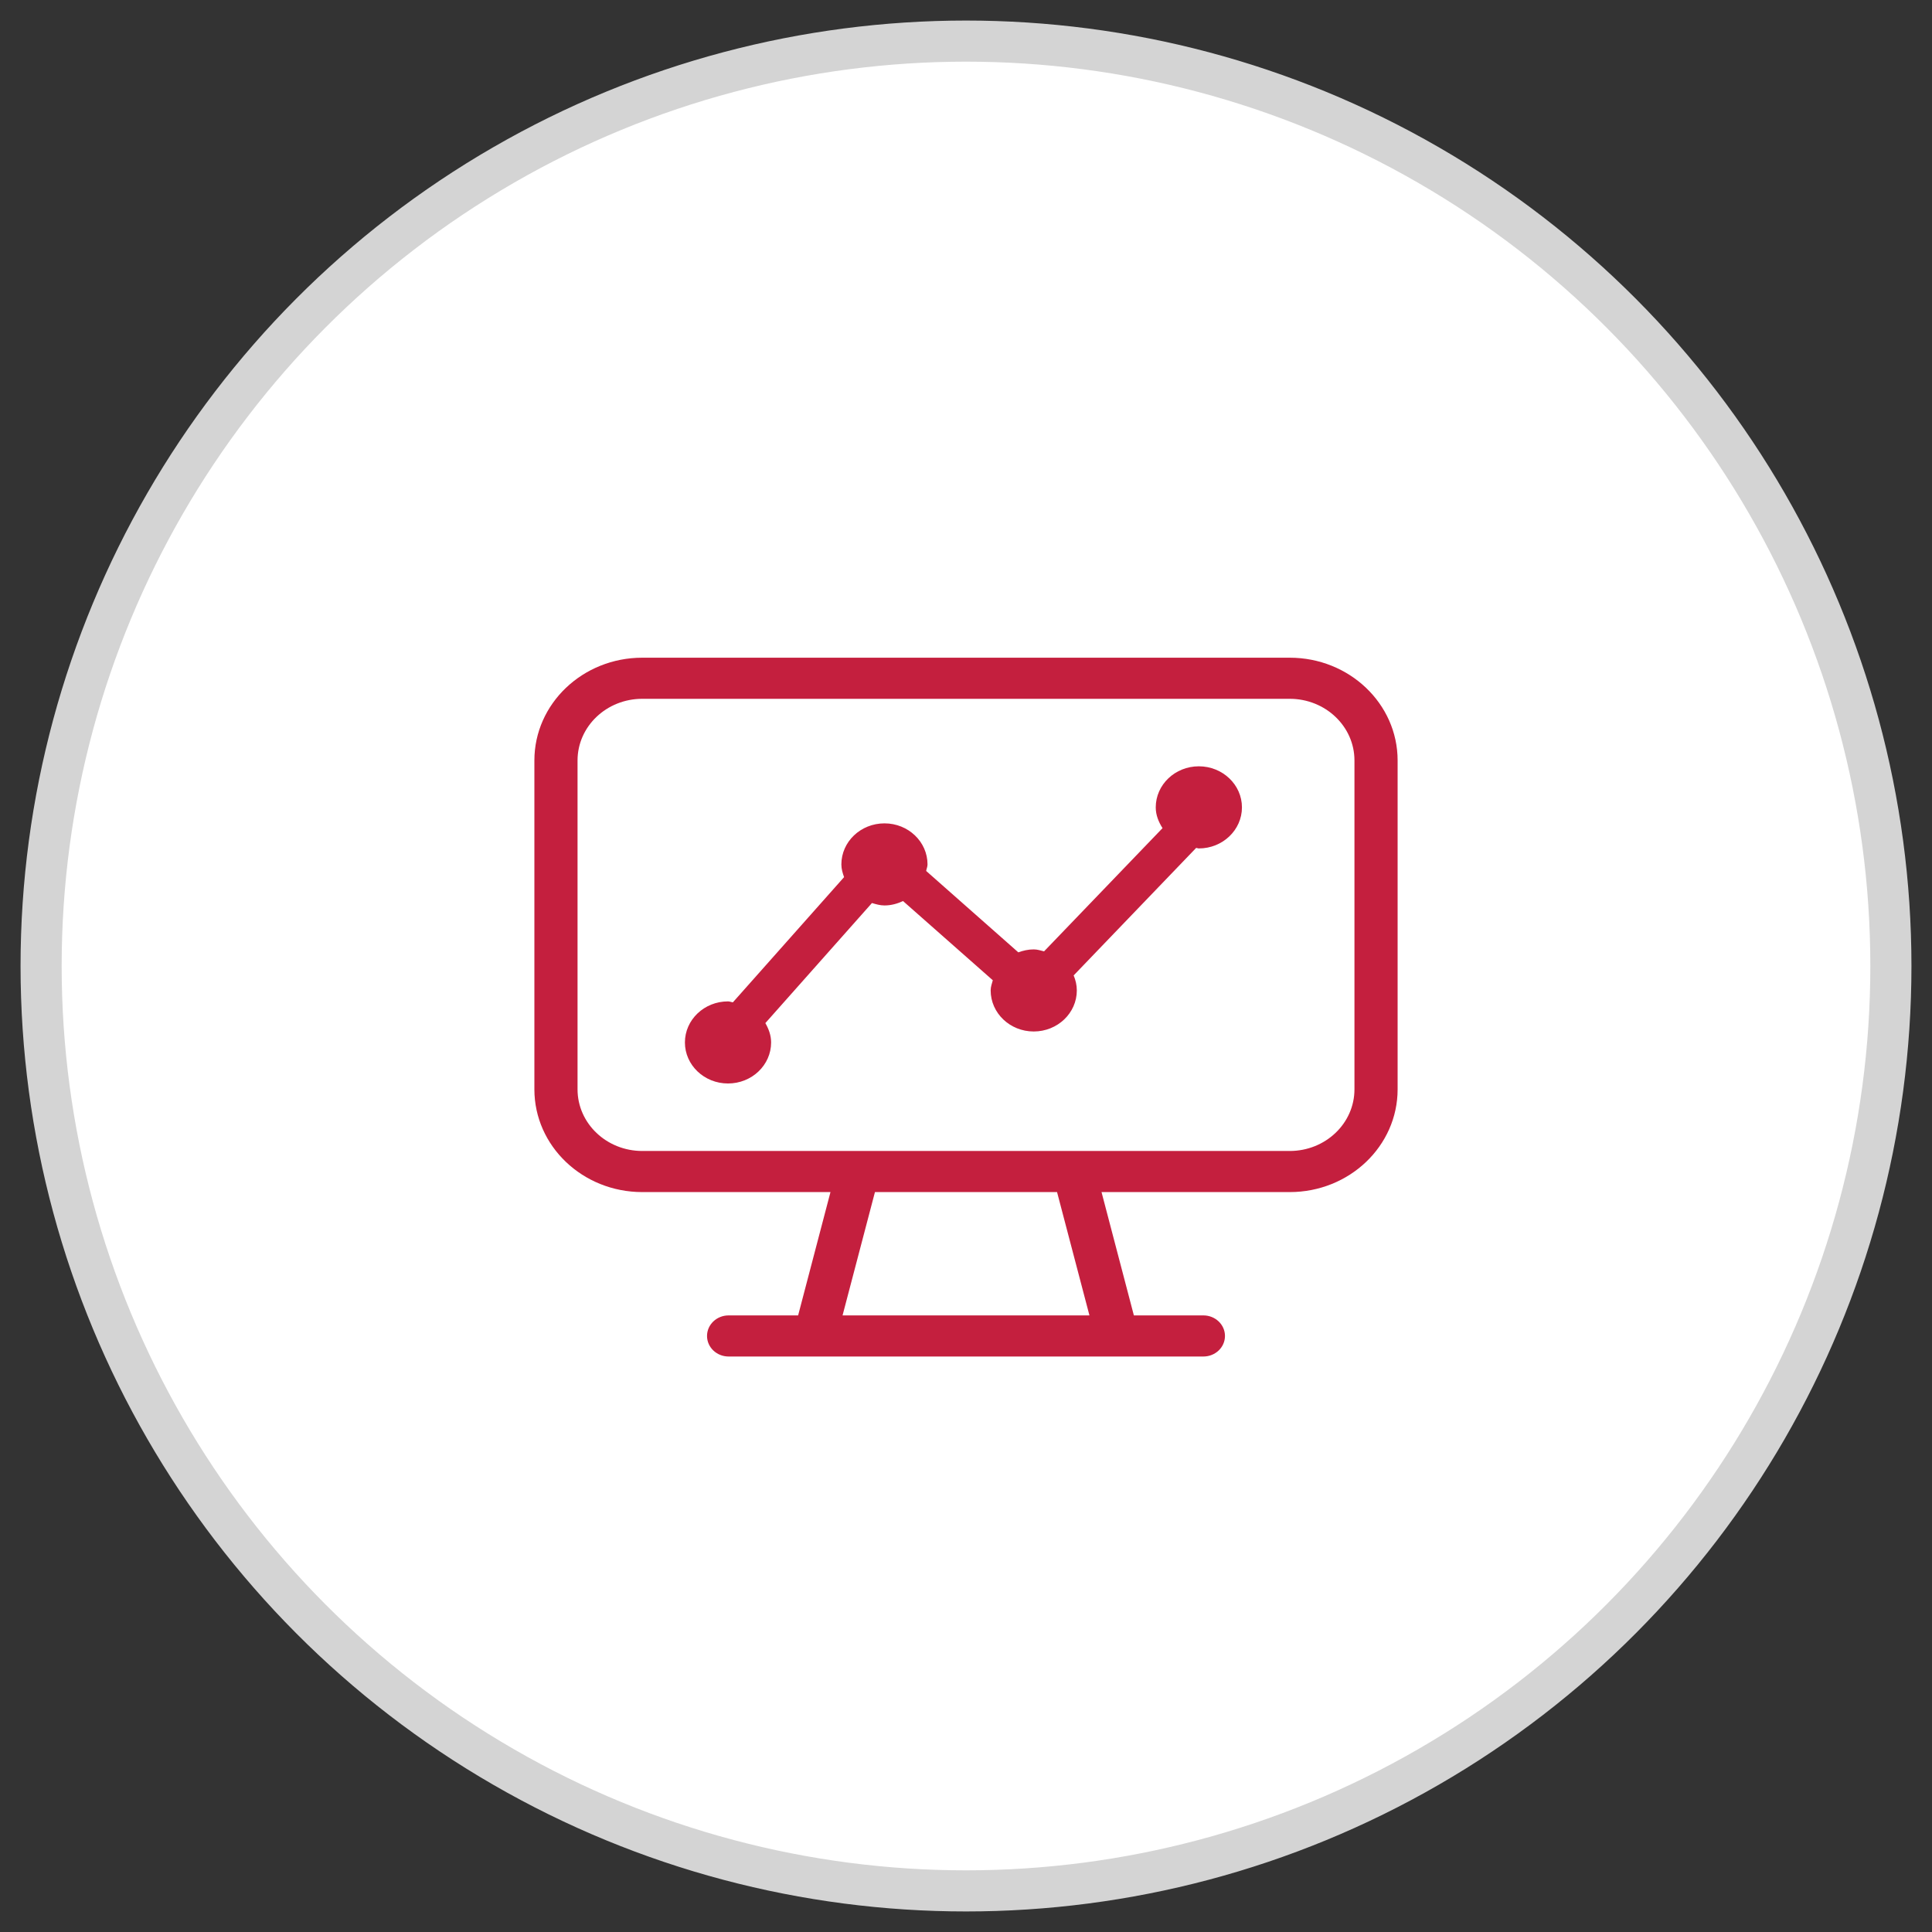 <svg xmlns="http://www.w3.org/2000/svg" width="47" height="47" viewBox="0 0 47 47">
  <rect x="0" y="0" width="47" height="47" fill="#333333" stroke="none"/>
  <g fill="none" fill-rule="evenodd" transform="translate(1 1)">
    <circle cx="22.5" cy="22.5" r="22.5" fill="#FFF" stroke="#D4D4D4"/>
    <path fill="#C41F3E" d="M29.213,18.641 C29.213,19.192 28.743,19.64 28.164,19.64 C28.141,19.64 28.122,19.628 28.099,19.627 L25.119,22.729 C25.166,22.842 25.196,22.964 25.196,23.094 C25.196,23.645 24.727,24.093 24.147,24.093 C23.569,24.093 23.1,23.645 23.1,23.094 C23.1,23.006 23.13,22.928 23.152,22.847 L20.968,20.92 C20.831,20.984 20.68,21.027 20.517,21.027 C20.408,21.027 20.31,20.997 20.212,20.968 L17.619,23.889 C17.7,24.031 17.759,24.186 17.759,24.36 C17.759,24.911 17.29,25.358 16.71,25.358 C16.132,25.358 15.662,24.911 15.662,24.36 C15.662,23.808 16.132,23.361 16.71,23.361 C16.752,23.361 16.788,23.379 16.829,23.384 L19.534,20.338 C19.499,20.24 19.468,20.139 19.468,20.029 C19.468,19.477 19.938,19.03 20.517,19.03 C21.095,19.03 21.564,19.477 21.564,20.029 C21.564,20.085 21.54,20.134 21.531,20.188 L23.773,22.168 C23.89,22.125 24.015,22.096 24.147,22.096 C24.238,22.096 24.317,22.124 24.399,22.144 L27.281,19.146 C27.185,18.995 27.116,18.829 27.116,18.641 C27.116,18.09 27.585,17.642 28.164,17.642 C28.743,17.642 29.213,18.09 29.213,18.641 L29.213,18.641 Z M25.503,31 L19.497,31 L20.285,28 L24.715,28 L25.503,31 Z M13.05,25.5 L13.05,17.5 C13.05,16.672 13.755,16 14.625,16 L30.375,16 C31.245,16 31.95,16.672 31.95,17.5 L31.95,25 L31.95,25.5 C31.95,26.329 31.245,27 30.375,27 L14.625,27 C13.755,27 13.05,26.329 13.05,25.5 L13.05,25.5 Z M30.375,15 L14.625,15 C13.175,15 12,16.12 12,17.5 L12,25.5 C12,26.881 13.175,28 14.625,28 L19.203,28 L18.416,31 L16.725,31 C16.435,31 16.2,31.224 16.2,31.5 C16.2,31.777 16.435,32 16.725,32 L28.275,32 C28.565,32 28.8,31.777 28.8,31.5 C28.8,31.224 28.565,31 28.275,31 L26.584,31 L25.797,28 L30.375,28 C31.825,28 33,26.881 33,25.5 L33,17.5 C33,16.12 31.825,15 30.375,15 L30.375,15 Z"/>
  </g>
</svg>
